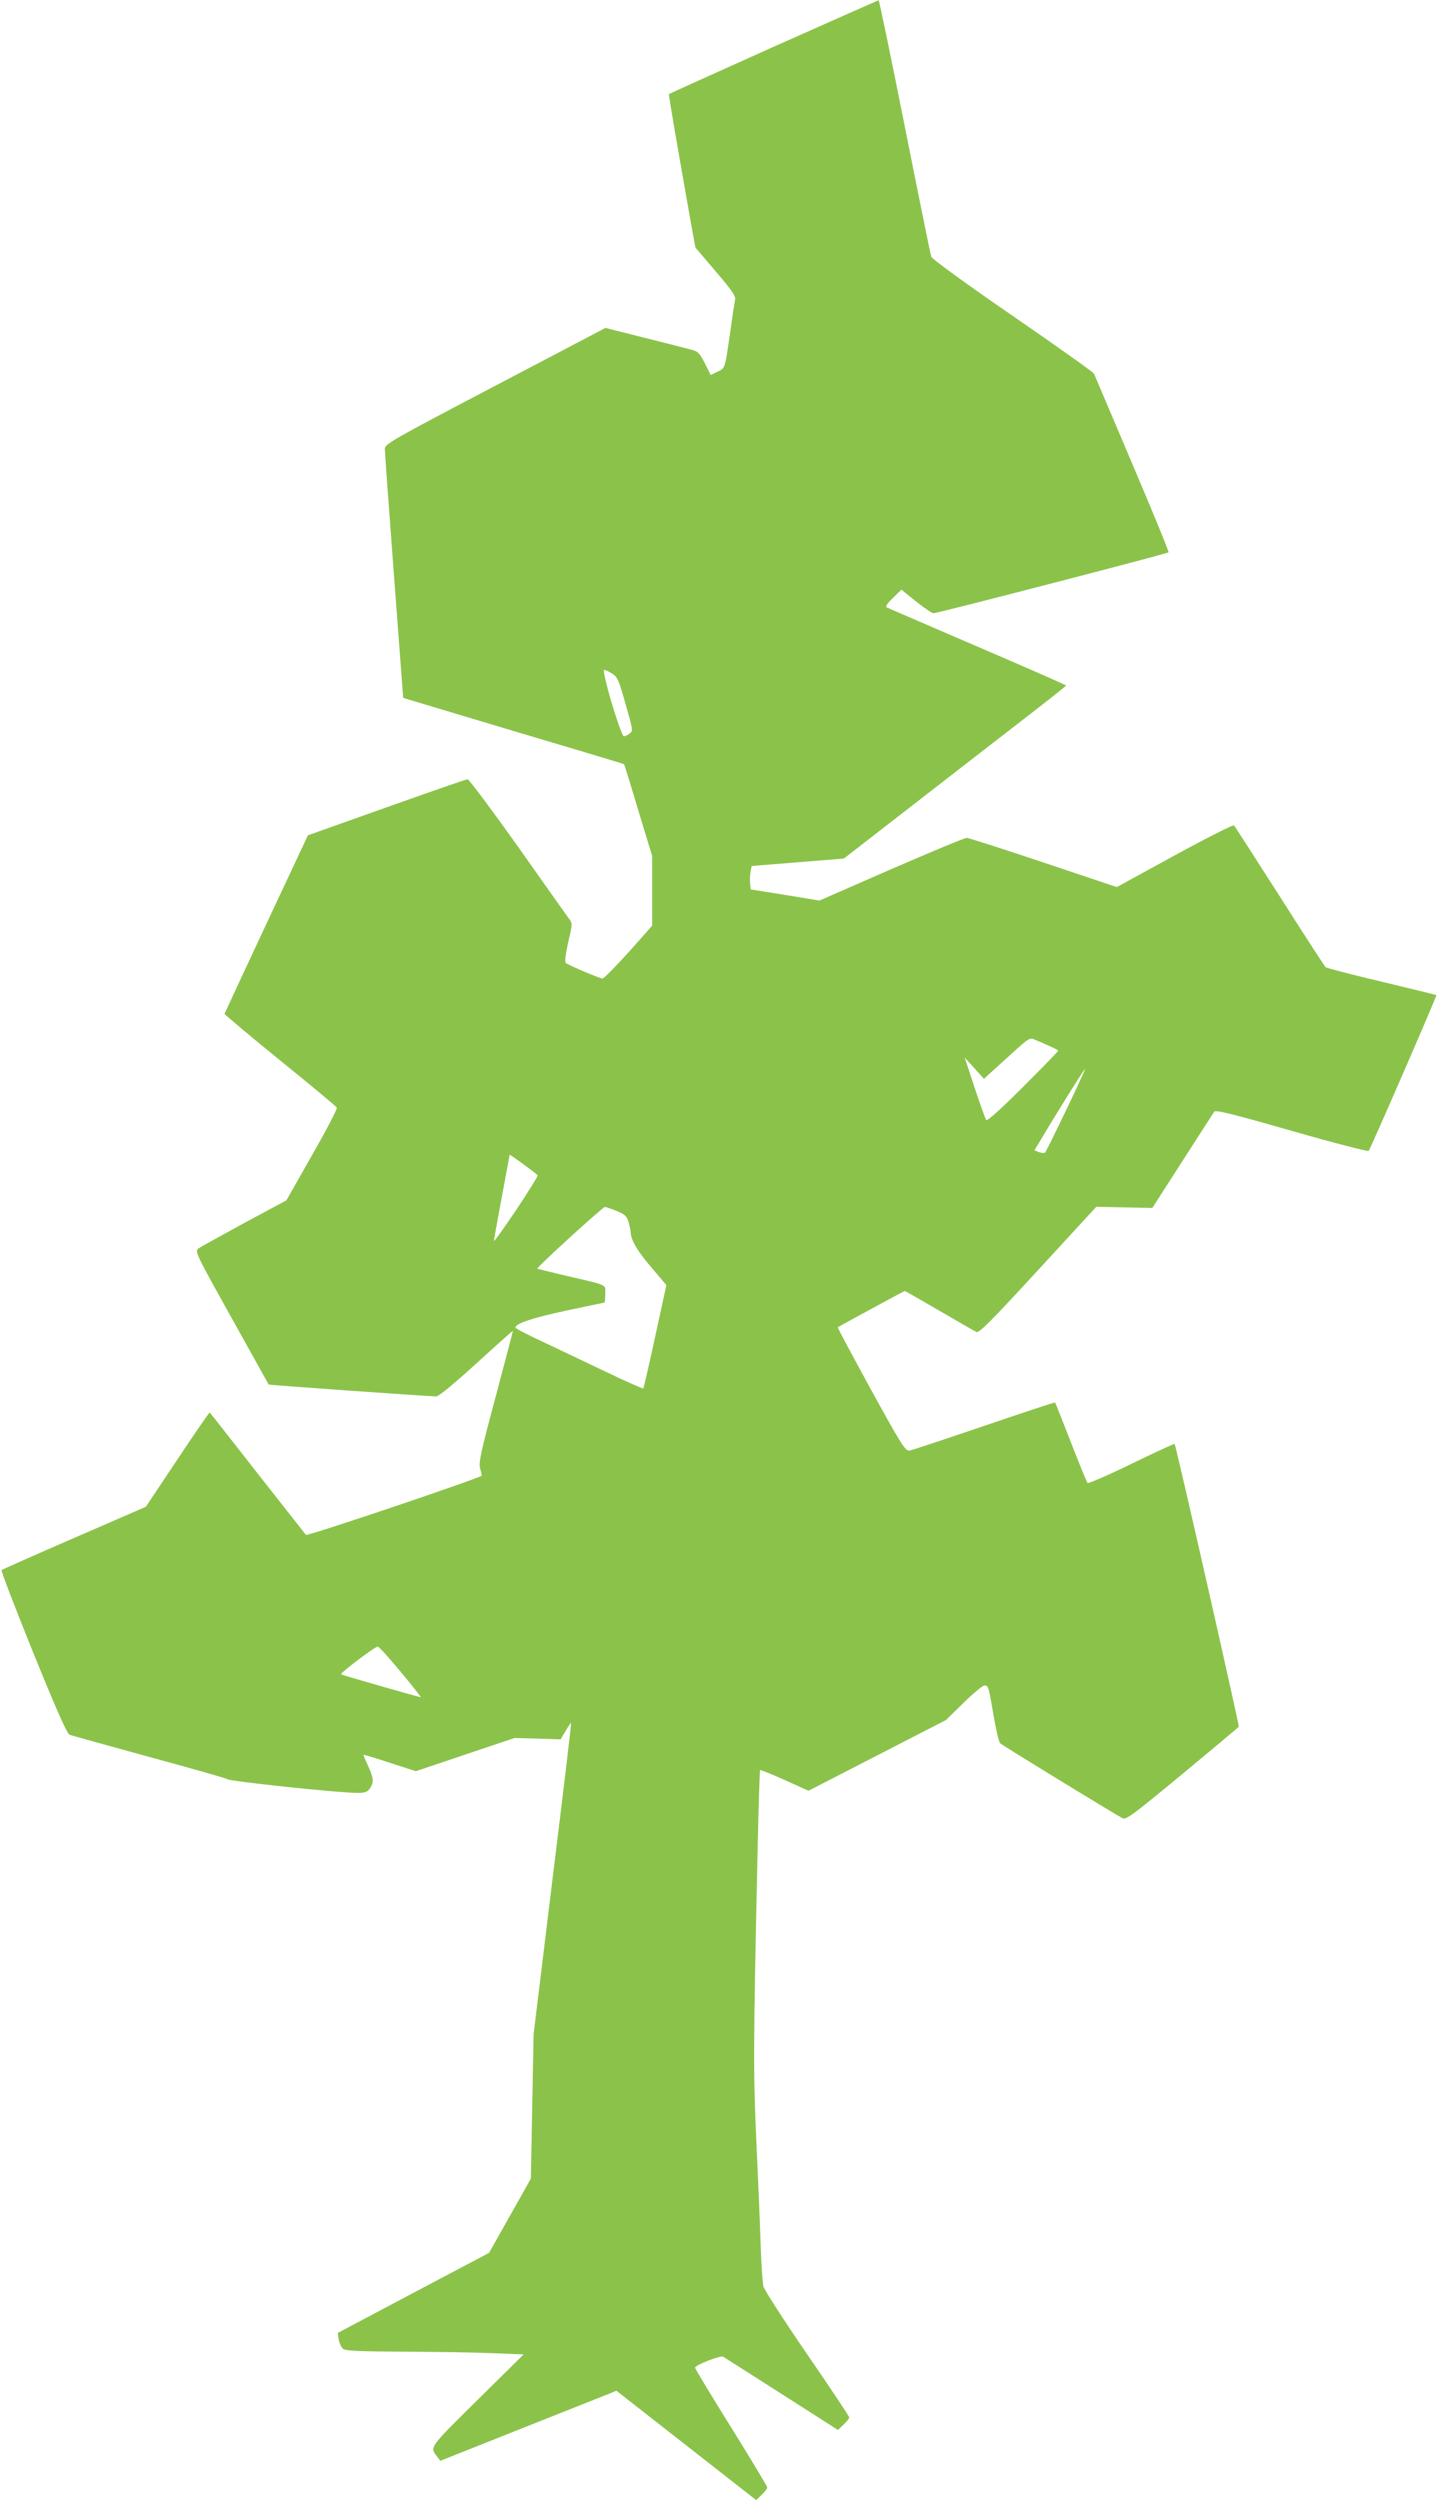 <?xml version="1.0" standalone="no"?>
<!DOCTYPE svg PUBLIC "-//W3C//DTD SVG 20010904//EN"
 "http://www.w3.org/TR/2001/REC-SVG-20010904/DTD/svg10.dtd">
<svg version="1.0" xmlns="http://www.w3.org/2000/svg"
 width="736pt" height="1280pt" viewBox="0 0 736 1280"
 preserveAspectRatio="xMidYMid meet">
<g transform="translate(0,1280) scale(0.1,-0.1)"
fill="#8bc34a" stroke="none">
<path d="M3961 12560 c-293 -132 -534 -240 -535 -242 -2 -3 39 -244 119 -695
l17 -91 104 -122 c80 -93 103 -127 99 -143 -2 -12 -14 -87 -25 -167 -28 -193
-25 -184 -65 -203 l-35 -17 -30 60 c-26 51 -35 61 -67 69 -21 6 -129 33 -240
61 l-202 51 -566 -297 c-530 -278 -565 -298 -564 -323 0 -14 21 -307 47 -650
l47 -624 25 -8 c14 -4 268 -80 564 -169 297 -88 541 -161 542 -163 2 -1 35
-108 73 -236 l71 -233 0 -179 0 -179 -120 -135 c-67 -74 -127 -135 -134 -135
-15 0 -177 69 -189 80 -5 4 1 51 13 105 23 96 23 96 3 123 -11 15 -129 181
-262 370 -134 188 -249 342 -256 342 -7 0 -194 -65 -416 -144 l-402 -143 -213
-454 c-117 -250 -213 -457 -214 -460 0 -4 128 -111 284 -238 157 -127 288
-236 291 -242 4 -5 -53 -115 -126 -242 l-132 -233 -216 -116 c-119 -65 -225
-123 -235 -131 -19 -14 -11 -30 169 -353 104 -187 190 -341 191 -343 3 -3 808
-60 859 -61 12 0 93 67 205 169 102 93 186 168 187 167 1 0 -39 -152 -88 -336
-78 -291 -88 -339 -80 -369 6 -19 9 -36 8 -37 -20 -16 -894 -311 -900 -303 -2
2 -113 144 -247 314 -134 171 -244 312 -246 313 -1 2 -76 -106 -165 -240
l-162 -243 -366 -159 c-201 -87 -369 -162 -373 -165 -4 -3 69 -192 161 -420
120 -296 174 -417 187 -423 10 -4 194 -55 409 -114 214 -58 394 -109 400 -114
14 -11 569 -70 667 -70 37 0 50 5 62 22 22 31 20 54 -9 117 -14 30 -24 55 -23
56 2 1 63 -17 135 -41 l133 -43 252 85 253 85 118 -3 118 -4 26 43 c14 24 27
43 28 41 2 -2 -41 -361 -95 -798 l-97 -795 -7 -370 -7 -370 -107 -190 -107
-190 -388 -205 -387 -205 5 -35 c4 -19 14 -41 23 -47 12 -10 93 -13 316 -14
166 -1 370 -4 455 -8 l153 -6 -236 -233 c-247 -244 -246 -241 -208 -289 l17
-23 415 165 c228 91 431 171 451 179 l36 15 358 -280 358 -280 28 27 c16 15
29 32 29 37 0 6 -83 144 -185 308 -102 163 -185 301 -185 306 0 13 130 64 144
56 6 -4 141 -89 300 -191 l288 -184 29 28 c16 15 29 32 29 36 0 5 -97 151
-216 324 -119 173 -219 329 -224 347 -4 17 -11 113 -14 212 -3 99 -13 338 -22
530 -16 359 -16 461 6 1474 5 233 11 425 13 428 2 2 59 -21 126 -51 l122 -55
352 181 352 181 90 88 c50 49 98 89 107 89 21 0 22 -6 48 -160 12 -69 26 -130
33 -136 11 -11 578 -358 627 -384 17 -9 55 19 305 226 157 130 287 239 290
243 3 6 -322 1442 -329 1448 -2 2 -101 -44 -221 -102 -120 -59 -221 -102 -225
-98 -4 4 -42 98 -85 208 -43 110 -79 202 -81 204 -2 2 -164 -52 -361 -119
-197 -67 -369 -124 -383 -127 -23 -3 -36 16 -199 312 -95 174 -172 317 -170
319 6 5 340 186 343 186 2 0 81 -45 177 -101 95 -55 181 -105 190 -109 13 -7
75 55 315 316 l299 325 143 -3 144 -3 154 240 c85 132 158 246 163 253 6 10
93 -11 396 -98 213 -61 391 -107 395 -103 9 10 351 796 347 798 -1 1 -128 32
-282 69 -153 36 -282 70 -286 74 -4 4 -110 167 -234 362 -125 195 -230 359
-235 364 -4 4 -141 -65 -304 -154 l-296 -162 -376 126 c-206 69 -383 126 -393
126 -10 0 -183 -72 -386 -160 l-368 -161 -176 29 -176 28 -3 29 c-2 15 -1 42
2 60 l6 31 236 19 236 19 392 304 c215 167 471 365 568 440 98 76 178 139 178
142 0 3 -204 92 -453 199 -248 107 -458 197 -465 201 -8 4 2 20 31 48 l44 43
75 -61 c42 -33 82 -60 89 -60 20 0 1198 305 1204 312 3 3 -81 207 -186 454
-105 247 -193 455 -196 461 -3 7 -190 140 -415 295 -232 159 -413 291 -418
303 -4 11 -65 311 -136 668 -71 356 -131 647 -134 646 -3 -1 -245 -108 -539
-239z m-826 -3209 c27 -16 34 -32 69 -156 38 -133 39 -138 21 -151 -10 -8 -24
-14 -30 -14 -6 0 -34 77 -62 170 -29 99 -45 170 -39 170 6 0 25 -8 41 -19z
m2242 -1908 c24 -10 43 -20 43 -23 0 -3 -81 -86 -180 -185 -111 -111 -183
-176 -189 -170 -4 6 -31 80 -59 165 l-51 155 49 -54 50 -55 22 21 c13 11 65
59 117 106 94 85 95 86 125 72 17 -7 50 -21 73 -32z m83 -328 c-55 -115 -103
-212 -107 -216 -5 -4 -19 -3 -31 2 l-24 9 29 48 c72 122 227 371 230 368 2 -1
-42 -97 -97 -211z m-2706 -333 c2 -4 -48 -83 -110 -177 -63 -93 -114 -165
-114 -159 0 6 18 107 40 224 22 117 40 215 40 217 0 5 139 -97 144 -105z m406
-183 c42 -18 51 -27 60 -58 5 -20 10 -43 10 -51 2 -40 33 -94 105 -178 l78
-92 -57 -262 c-31 -144 -59 -264 -61 -267 -3 -2 -92 37 -198 88 -105 50 -251
120 -324 154 -73 34 -132 65 -133 69 -1 21 87 50 258 87 105 22 194 41 197 41
3 0 5 20 5 45 0 51 21 41 -210 95 -74 18 -136 33 -138 34 -5 6 334 315 346
316 7 0 35 -10 62 -21z m-1107 -2360 c59 -71 105 -129 102 -129 -9 0 -399 112
-408 117 -8 5 173 142 188 142 6 0 59 -59 118 -130z"/>
</g>
</svg>

